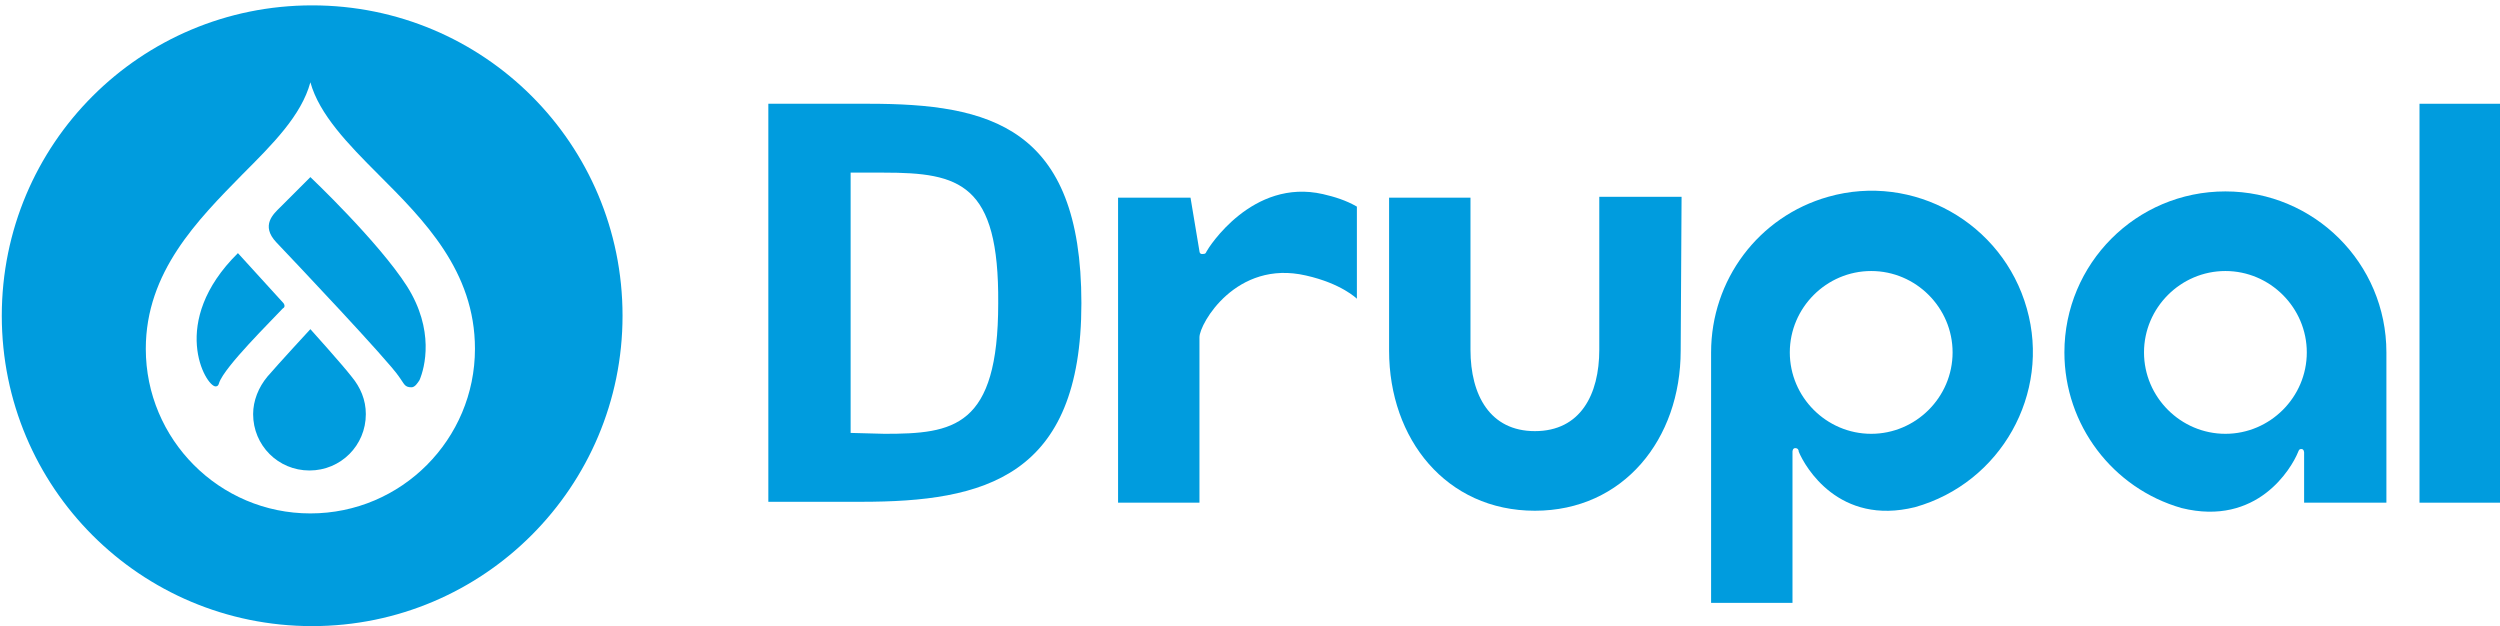<?xml version="1.0" encoding="UTF-8"?> <svg xmlns="http://www.w3.org/2000/svg" xmlns:xlink="http://www.w3.org/1999/xlink" version="1.1" id="Calque_1" x="0px" y="0px" viewBox="0 0 279.5 70" style="enable-background:new 0 0 279.5 70;" xml:space="preserve"> <style type="text/css"> .st0{fill:#009CDE;} </style> <g id="Livello_2"> <g id="Livello_1-2"> <g id="g5"> <path id="path7" class="st0" d="M188,22h-9.2l0,17.1c0,5-2.1,9.1-7.2,9.1c-5,0-7.2-4-7.2-9.1V22.1h-9.1l0,17.1 c0,9.9,6.4,17.9,16.3,17.9c9.9,0,16.3-8,16.3-17.9L188,22L188,22z"></path> <rect id="rect9" x="270.5" y="11.6" class="st0" width="9.1" height="44.6"></rect> <path id="path17" class="st0" d="M147.9,21.7c-7.9-1.8-12.8,6-13,6.4c-0.1,0.2-0.1,0.3-0.5,0.3c-0.3,0-0.3-0.3-0.3-0.3l-1-6H125 v34.1h9.1V37.7c0-1.5,4.1-8.7,11.9-6.9c4,0.9,5.7,2.6,5.7,2.6V23.1C150.5,22.4,149.2,22,147.9,21.7L147.9,21.7z"></path> <path id="path19" class="st0" d="M200.4,67.4V55.1l0,0l0-4.6c0,0,0-0.4,0.3-0.4c0.3,0,0.4,0.2,0.4,0.4c0.7,1.7,4.5,8.3,13,6.2 c9.6-2.7,15.2-12.7,12.5-22.2c-2.7-9.6-12.7-15.2-22.2-12.5c-7.8,2.2-13.1,9.3-13.1,17.4v28H200.4L200.4,67.4z M209.2,30.3 c5,0,9.1,4.1,9.1,9.1c0,5-4.1,9.1-9.1,9.1c-5,0-9.1-4.1-9.1-9.1c0,0,0,0,0,0C200.1,34.4,204.2,30.3,209.2,30.3z"></path> <path id="path21" class="st0" d="M257.6,56.2h9.2V39.4c0-10-8.1-18-18-18c-10,0-18,8.1-18,18c0,8.1,5.4,15.2,13.1,17.4 c8.5,2.1,12.3-4.5,13-6.2c0.1-0.2,0.1-0.4,0.4-0.4c0.3,0,0.3,0.4,0.3,0.4 M257.9,39.4c0,5-4.1,9.1-9.1,9.1c-5,0-9.1-4.1-9.1-9.1 c0-5,4.1-9.1,9.1-9.1c0,0,0,0,0,0C253.8,30.3,257.9,34.4,257.9,39.4L257.9,39.4z"></path> <g id="g23"> <path id="path25" class="st0" d="M96.3,56.1H85.9V11.6h11.2c13.5,0,23.8,2.5,23.8,22.3C120.9,53.4,110,56.1,96.3,56.1L96.3,56.1 z M98.8,19.3h-3.7v29.1l3.8,0.1c7.7,0,12.7-0.7,12.7-14.6C111.7,20.5,107.3,19.3,98.8,19.3L98.8,19.3z"></path> </g> </g> <path class="st0" d="M31.7,33.9l-5.1-5.6C18.8,36,23,43.2,24.1,43.2c0.1,0,0.3,0,0.4-0.4c0.6-1.8,5.9-7,7.1-8.3 C31.8,34.4,31.9,34.2,31.7,33.9C31.7,34,31.7,33.9,31.7,33.9z"></path> <path class="st0" d="M34.7,36.8c0,0-3.6,3.9-4.8,5.3c-1,1.2-1.6,2.7-1.6,4.2c0,3.5,2.8,6.3,6.3,6.3c3.5,0,6.3-2.8,6.3-6.3 c0,0,0,0,0,0c0-1.6-0.6-3-1.6-4.2C38.3,40.8,34.7,36.8,34.7,36.8z"></path> <path class="st0" d="M34.9,0.6C15.7,0.6,0.2,16.1,0.2,35.3S15.7,70,34.9,70s34.7-15.6,34.7-34.7C69.6,16.1,54.1,0.6,34.9,0.6z M34.7,57.4c-10.2,0-18.4-8.3-18.4-18.4c0-8.6,5.8-14.4,10.8-19.5c3.4-3.4,6.6-6.6,7.6-10.3c1,3.6,4.2,6.9,7.6,10.3 c5.1,5.1,10.8,10.8,10.8,19.5C53.1,49.1,44.9,57.4,34.7,57.4z"></path> <path class="st0" d="M34.7,19.8c0,0-2.5,2.5-3.4,3.4c-0.7,0.7-2.2,2-0.4,3.9c2,2.1,12.5,13.2,13.7,15c0.6,0.8,0.6,1.2,1.4,1.2 c0.4,0,0.7-0.5,0.9-0.8c0.6-1.4,1.7-5.6-1.4-10.5C42.3,27,34.7,19.8,34.7,19.8z"></path> </g> </g> </svg> 